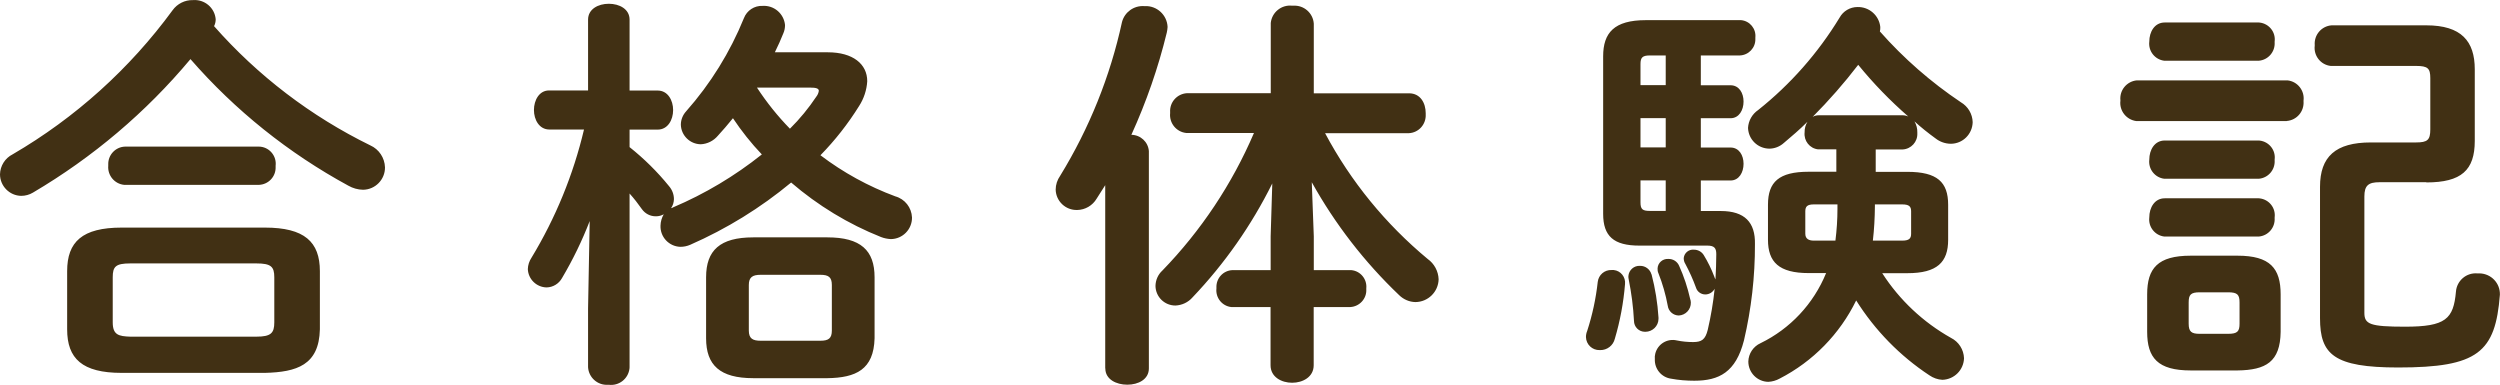 <?xml version="1.0" encoding="UTF-8"?><svg id="_レイヤー_2" xmlns="http://www.w3.org/2000/svg" viewBox="0 0 245.72 37.82"><defs><style>.cls-1{fill:#413014;stroke-width:0px;}</style></defs><g id="_レイヤー_1-2"><path class="cls-1" d="m26.04,36.65c3.12-.08,5.32-.76,5.4-4.28v-5.72c0-2.88-1.52-4.28-5.4-4.28h-14.08c-3.88,0-5.36,1.4-5.36,4.28v5.72c0,2.88,1.48,4.28,5.36,4.28h14.08Zm-13.24-3.56c-1.12-.04-1.72-.16-1.72-1.4v-4.44c0-1.04.28-1.36,1.72-1.36h12.4c1.44,0,1.76.32,1.76,1.36v4.44c0,1.04-.32,1.4-1.76,1.4h-12.4ZM21.04,2.57c.11-.21.16-.44.16-.68-.1-1.14-1.1-1.97-2.24-1.88-.79-.02-1.54.36-2,1C12.75,6.76,7.4,11.58,1.24,15.17c-.74.37-1.22,1.13-1.24,1.96,0,1.15.93,2.1,2.08,2.12.41,0,.81-.11,1.16-.32,5.87-3.46,11.11-7.89,15.48-13.12,4.39,5.04,9.65,9.25,15.52,12.44.44.25.93.39,1.44.4,1.2-.01,2.17-1,2.16-2.2-.03-.94-.59-1.78-1.44-2.16-5.84-2.86-11.06-6.84-15.36-11.72Zm4.4,15.6c.94-.03,1.68-.81,1.65-1.75,0-.04,0-.09,0-.13.11-.92-.55-1.76-1.47-1.87-.06,0-.11-.01-.17-.01h-13.16c-.94.03-1.68.82-1.65,1.76,0,.04,0,.08,0,.12-.08.95.62,1.79,1.57,1.88.02,0,.05,0,.07,0h13.16Zm55.88,19c2.8-.04,4.56-.84,4.64-3.92v-6c0-2.64-1.36-3.92-4.64-3.92h-7.28c-3.28,0-4.64,1.28-4.64,3.92v6c0,2.64,1.36,3.92,4.64,3.92h7.28Zm-6.56-3.68c-.76,0-1.16-.2-1.16-1v-4.48c0-.76.36-1,1.16-1h5.88c.8,0,1.12.24,1.12,1v4.48c0,.76-.32,1-1.12,1h-5.88Zm-17.36-20.76c-1.05,4.44-2.79,8.69-5.16,12.6-.22.33-.35.72-.36,1.12.04.99.85,1.78,1.84,1.8.63-.01,1.21-.36,1.52-.92,1.06-1.79,1.97-3.66,2.72-5.6l-.16,8.6v5.76c.06,1.01.93,1.79,1.94,1.73.03,0,.07,0,.1,0,1,.12,1.9-.58,2.03-1.58,0-.05.01-.1.01-.14v-17.08c.43.48.83.99,1.2,1.52.32.46.84.73,1.4.72.27,0,.53-.07.76-.2-.2.34-.31.73-.32,1.12-.04,1.11.83,2.04,1.94,2.08,0,0,.01,0,.02,0,.33,0,.66-.07.96-.2,3.58-1.57,6.92-3.63,9.92-6.12,2.63,2.26,5.62,4.08,8.84,5.36.31.12.63.18.96.2,1.16-.01,2.09-.96,2.08-2.12h0c-.04-.98-.7-1.82-1.64-2.08-2.64-.98-5.12-2.34-7.36-4.04,1.44-1.47,2.71-3.09,3.8-4.84.47-.73.75-1.57.8-2.44,0-1.68-1.4-2.84-3.88-2.84h-5.2c.32-.64.6-1.28.84-1.88.11-.25.16-.53.16-.8-.11-1.12-1.08-1.95-2.2-1.88-.81-.04-1.55.45-1.84,1.2-1.36,3.35-3.28,6.45-5.68,9.16-.33.36-.52.83-.52,1.32.03,1.06.9,1.91,1.96,1.92.65-.03,1.26-.34,1.68-.84.48-.52.96-1.08,1.48-1.72.84,1.26,1.79,2.46,2.84,3.56-2.66,2.12-5.59,3.87-8.72,5.2-.08.04-.12.08-.2.08.18-.26.27-.57.28-.88,0-.47-.17-.92-.48-1.28-1.15-1.42-2.45-2.7-3.88-3.84v-1.72h2.76c1,0,1.52-.96,1.52-1.92s-.52-1.92-1.52-1.92h-2.76V1.93c0-1.04-1-1.56-2.04-1.56s-2.04.52-2.04,1.56v6.96h-3.84c-.96,0-1.48.96-1.48,1.92s.52,1.92,1.52,1.92h3.4Zm22.24-4.12c.56,0,.84.08.84.32-.03.2-.11.4-.24.56-.76,1.14-1.63,2.2-2.6,3.16-1.21-1.24-2.29-2.59-3.24-4.04h5.24Zm49.28,9.28c2.29,4.12,5.19,7.87,8.6,11.12.43.42,1,.67,1.6.68,1.24-.01,2.25-1,2.28-2.24-.03-.8-.43-1.54-1.08-2-4.13-3.43-7.56-7.62-10.08-12.36h8.24c.97-.05,1.7-.88,1.65-1.85,0-.04,0-.07,0-.11,0-1-.52-1.96-1.64-1.96h-9.36V2.33c-.07-1.05-.98-1.84-2.02-1.77-.03,0-.07,0-.1,0-1.05-.12-2,.64-2.11,1.7,0,.02,0,.04,0,.06v6.84h-8.24c-.97.06-1.71.89-1.65,1.86,0,.03,0,.07,0,.1-.1.98.61,1.85,1.58,1.95.02,0,.04,0,.06,0h6.6c-2.15,5.02-5.2,9.6-9,13.52-.43.39-.67.94-.68,1.52.02,1.07.89,1.92,1.96,1.92.65-.03,1.25-.31,1.68-.8,3.16-3.32,5.8-7.09,7.84-11.2l-.16,5.2v3.32h-3.76c-.91.04-1.61.81-1.57,1.72,0,.03,0,.05,0,.08-.1.91.55,1.73,1.46,1.83.03,0,.07,0,.1,0h3.76v5.72c0,1.16,1.08,1.72,2.12,1.72s2.12-.56,2.12-1.72v-5.72h3.6c.91-.05,1.62-.83,1.57-1.74,0-.03,0-.07,0-.1.09-.9-.57-1.71-1.48-1.79-.03,0-.05,0-.08,0h-3.6v-3.32l-.2-5.36Zm-20.28,18.32c0,1.08,1.08,1.6,2.16,1.6s2.12-.52,2.12-1.6V14.85c-.07-.9-.82-1.59-1.72-1.6,1.47-3.23,2.64-6.59,3.48-10.04.04-.18.07-.37.08-.56-.05-1.18-1.05-2.1-2.23-2.05-.03,0-.06,0-.09,0-1-.06-1.9.59-2.16,1.56-1.16,5.35-3.22,10.46-6.08,15.12-.28.4-.44.87-.44,1.36.03,1.14.98,2.03,2.11,2,0,0,0,0,0,0,.79-.01,1.52-.44,1.92-1.12l.84-1.32v18Zm70.84-9.36c-1.23,3.01-3.52,5.46-6.44,6.88-.71.32-1.18,1.02-1.2,1.8,0,1.09.87,1.98,1.96,2,.39-.02.78-.13,1.12-.32,3.27-1.68,5.91-4.38,7.52-7.68,1.85,2.94,4.3,5.45,7.2,7.36.38.26.82.42,1.28.44,1.16-.04,2.08-.96,2.12-2.12-.03-.85-.52-1.62-1.28-2-2.74-1.54-5.06-3.72-6.76-6.36h2.48c2.92,0,4-1.08,4-3.28v-3.44c0-2.24-1.08-3.24-4-3.24h-3.12v-2.2h2.64c.84-.04,1.49-.75,1.45-1.59,0-.03,0-.06,0-.09.01-.38-.09-.75-.28-1.08.66.6,1.36,1.16,2.08,1.68.42.33.94.51,1.48.52,1.18,0,2.13-.94,2.16-2.12-.02-.81-.46-1.55-1.16-1.96-2.94-1.97-5.62-4.31-7.96-6.96.03-.14.05-.29.04-.44-.12-1.14-1.1-1.99-2.24-1.96-.73,0-1.41.4-1.76,1.04-2.11,3.47-4.82,6.55-8,9.08-.59.4-.96,1.05-1,1.76.04,1.13.95,2.02,2.08,2.04.53,0,1.04-.2,1.44-.56.76-.64,1.56-1.32,2.32-2.08-.19.31-.29.67-.28,1.04-.09.83.5,1.58,1.33,1.67.02,0,.04,0,.07,0h1.72v2.2h-2.72c-2.92,0-4,1-4,3.24v3.44c0,2.2,1.08,3.28,4,3.28h1.72Zm-1.2-3.2c-.48,0-.84-.16-.84-.68v-2.2c0-.48.2-.68.84-.68h2.32v.44c0,1.04-.07,2.08-.2,3.12h-2.12Zm6-3.56h2.68c.68,0,.88.2.88.68v2.2c0,.48-.2.68-.88.68h-2.88c.13-1.12.19-2.24.2-3.36v-.2Zm-5.52-8.76c-.21,0-.42.05-.6.16,1.6-1.61,3.1-3.32,4.48-5.12,1.49,1.83,3.14,3.53,4.92,5.08-.18-.08-.37-.12-.56-.12h-8.24Zm-11.6-5.88h3.84c.87-.03,1.56-.76,1.53-1.63,0-.04,0-.09,0-.13.09-.86-.54-1.63-1.4-1.71-.04,0-.08,0-.12,0h-9.24c-3.12,0-4.2,1.24-4.2,3.56v15.48c0,2.2,1.04,3.12,3.56,3.12h6.68c.68,0,.88.24.88.84,0,.84-.04,1.68-.08,2.48-.05-.09-.09-.18-.12-.28-.28-.74-.63-1.45-1.04-2.12-.21-.33-.57-.52-.96-.52-.5-.05-.95.32-1,.82,0,0,0,.01,0,.02,0,.2.05.39.16.56.4.75.75,1.52,1.04,2.32.12.41.5.68.92.68.39,0,.74-.22.92-.56-.14,1.36-.37,2.71-.68,4.04-.24.96-.6,1.2-1.44,1.2-.54,0-1.07-.05-1.6-.16-.95-.22-1.89.36-2.12,1.31-.04.17-.06.35-.04.53-.04.96.65,1.79,1.6,1.92.75.14,1.52.2,2.28.2,2.44,0,4.08-.84,4.88-3.96.73-3.11,1.09-6.29,1.08-9.48.04-2.12-1-3.24-3.36-3.24h-1.96v-3h2.92c.84,0,1.28-.8,1.28-1.64s-.44-1.6-1.28-1.6h-2.92v-2.88h2.92c.84,0,1.28-.8,1.28-1.64s-.44-1.6-1.28-1.6h-2.92v-2.92Zm-3.44,0v2.92h-2.48v-2.08c0-.64.2-.84.92-.84h1.56Zm0,15.28h-1.56c-.72,0-.92-.16-.92-.84v-2.16h2.48v3Zm-2.48-6.24v-2.88h2.48v2.88h-2.48Zm-4.2,13.2c-.18,1.65-.53,3.27-1.04,4.84-.08.19-.12.39-.12.6.02.73.62,1.3,1.35,1.28.02,0,.03,0,.05,0,.68.01,1.28-.45,1.44-1.12.52-1.75.85-3.54,1-5.36.08-.69-.42-1.32-1.11-1.39-.07,0-.14,0-.21,0-.69-.03-1.28.48-1.36,1.16Zm5.28-.72c-.14-.5-.6-.85-1.12-.84-.6-.04-1.11.42-1.15,1.01,0,.1,0,.21.03.31.27,1.35.45,2.71.52,4.08,0,.6.48,1.08,1.08,1.08.01,0,.03,0,.04,0,.7,0,1.28-.56,1.29-1.26,0-.05,0-.09,0-.14-.09-1.43-.32-2.85-.68-4.24Zm2.72-.84c-.18-.43-.61-.7-1.08-.68-.54-.03-1.01.38-1.04.92-.01.16.01.33.08.48.41,1.03.72,2.11.92,3.2.07.54.53.95,1.08.96.68-.03,1.21-.6,1.19-1.28,0-.12-.03-.24-.07-.36-.25-1.11-.61-2.2-1.08-3.24Zm54.88,10.28c2.8-.04,4.2-.84,4.24-3.8v-3.68c0-2.56-1.04-3.8-4.24-3.8h-4.6c-3.24,0-4.28,1.24-4.28,3.8v3.68c0,2.56,1.04,3.8,4.28,3.8h4.6Zm-3.72-3.6c-.8,0-1.08-.2-1.08-1v-2.08c0-.76.2-1,1.08-1h2.8c.92,0,1.12.24,1.12,1v2.08c0,.76-.2,1-1.12,1h-2.8Zm22.28-14.88c3.44,0,4.76-1.2,4.76-4.08v-7.04c0-2.76-1.32-4.32-4.76-4.32h-9.32c-.99.08-1.72.94-1.65,1.93,0,.02,0,.05,0,.07-.12.98.58,1.88,1.57,1.99.02,0,.05,0,.07,0h8.32c1.16,0,1.4.24,1.4,1.2v5.04c0,1.04-.28,1.28-1.4,1.28h-4.44c-3.48,0-5,1.4-5,4.36v12.92c0,3.56,1.36,4.84,7.68,4.84,7.84,0,9.56-1.48,10-7.16.03-1.13-.86-2.06-1.99-2.09-.08,0-.17,0-.25,0-1.07-.08-2,.73-2.08,1.8-.24,2.68-1,3.44-5,3.44-3.44,0-4-.24-4-1.36v-11.44c0-1.08.4-1.4,1.48-1.4h4.6Zm-13.72-6.04c.99-.08,1.72-.94,1.65-1.93,0-.02,0-.05,0-.07.12-.98-.58-1.88-1.57-1.99-.02,0-.05,0-.07,0h-14.76c-.98.1-1.7.97-1.6,1.96,0,.01,0,.03,0,.04-.12.98.58,1.87,1.56,2,.01,0,.03,0,.04,0h14.76Zm-2.76-5.92c.93-.07,1.63-.88,1.57-1.81,0-.02,0-.05,0-.07.12-.92-.53-1.75-1.45-1.87-.04,0-.07,0-.11-.01h-9.24c-1,0-1.52.92-1.52,1.88-.11.93.55,1.77,1.48,1.88.01,0,.03,0,.04,0h9.24Zm0,11.6c.93-.07,1.63-.88,1.57-1.81,0-.02,0-.05,0-.07.12-.92-.53-1.75-1.45-1.87-.04,0-.07,0-.11-.01h-9.24c-1,0-1.52.92-1.52,1.88-.11.93.55,1.77,1.48,1.88.01,0,.03,0,.04,0h9.24Zm0,5.68c.93-.07,1.63-.88,1.57-1.81,0-.02,0-.05,0-.07.12-.92-.53-1.75-1.45-1.87-.04,0-.07,0-.11-.01h-9.24c-1,0-1.52.92-1.52,1.88-.11.93.55,1.77,1.48,1.88.01,0,.03,0,.04,0h9.24Z"/></g></svg>